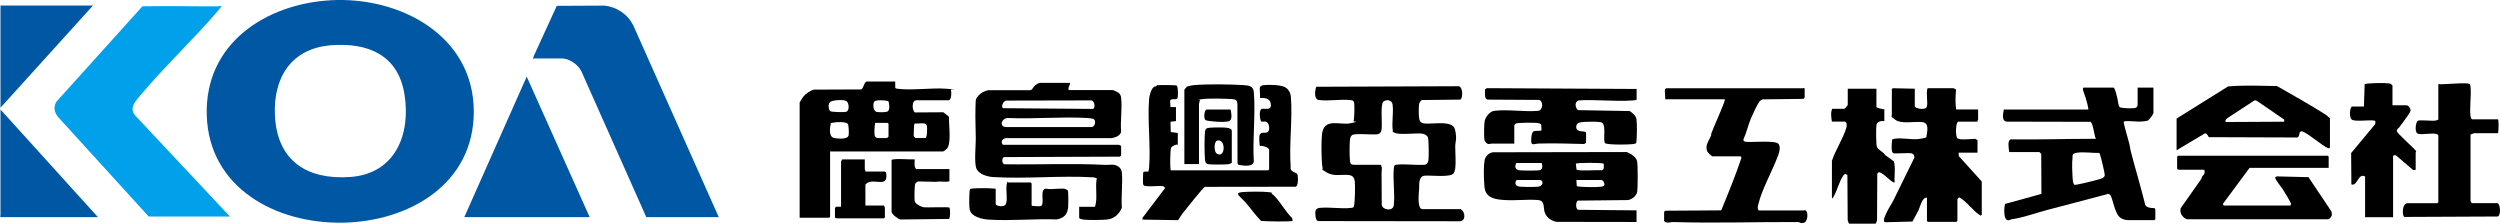 <?xml version="1.0" encoding="UTF-8"?>
<svg id="_レイヤー_1" xmlns="http://www.w3.org/2000/svg" version="1.1" viewBox="0 0 4106.2 367.4">
  <!-- Generator: Adobe Illustrator 29.4.0, SVG Export Plug-In . SVG Version: 2.1.0 Build 152)  -->
  <defs>
    <style>
      .st0 {
        fill: #0057a4;
      }

      .st1 {
        fill: #00a0ea;
      }
    </style>
  </defs>
  <g>
    <path class="st0" d="M543.4.4c112.5-6.3,234.2,57.2,234.8,182.1,1,240.7-431.3,245.7-438.6,6.9C336,71.8,436,6.5,543.4.4ZM544.4,74.3c-65.9,4.9-96,53-92.8,116,3.8,74,52.7,105.3,123.5,100.4,74-5.2,100-69.9,89.2-136.1-10.5-64.2-59.6-84.8-119.9-80.3h0Z"/>
    <g>
      <path class="st1" d="M244.2,355.6L94.7,191.4c-5.7-8.1-7.1-15.1-2.2-24.2L233.9,10.4c41.4-.9,82.9.2,124.3,0,1.5,0,6.2-1.9,5,.9-1.7,1.4-2.6,3.4-4,5-40.9,48.1-89.1,92.9-129.5,141.3-8.6,10.3-18.3,20.8-6.5,33.4l154.5,164.7h-133.5Z"/>
      <path class="st0" d="M.8,179.9l160,176.7H1.3l-1.3-1.5c0-.4.8-.8.8-1v-174.2Z"/>
      <polygon class="st0" points="152.7 9.1 .8 176.9 .8 9.1 152.7 9.1"/>
    </g>
    <g>
      <path class="st0" d="M1180.5,356.6h-119l-106.6-239.5c-5.2-10.7-19.7-21.1-31.9-21.1h-46c-.2,0-1.1,1.5-1.5,1l1-4.5,38-82.9,78.4-.4c20.5,2.4,38.1,14.1,47.3,32.6l140.3,314.7h0Z"/>
      <polygon class="st0" points="762.6 356.6 865.1 125.9 968.5 356.6 762.6 356.6"/>
    </g>
  </g>
  <path d="M2964.1,160.4c0,.3-1.6,1.8-2,2l-67.2.8c-1.9,1-3.8,2.1-5.2,3.8-3.7,4.9-11.4,21.6-14,27.9-4.6,11-7,23-12.1,33.9-.7,2.9,1.6,3.7,4.1,4.1,9.3,1.2,49.3-2.9,53.6,3.6,3.5,5.4,1.4,12.8-.6,18.3-9.3,25.6-26.6,55.2-32.8,81.1-.7,3.1-1.8,7.5.8,9.8h74c.2,0,.7-.6,1.6-.5,6.4,1,5.3,17.9-.7,20.3s-8.1-.8-9.8-.8c-68.3-.3-137.1,2.1-205,0-5.1-.2-11.4,3-15.5-1.6v-15c0-.2,1.5-1.8,2-2l91.8-.6c11.7-28.5,23.4-57,33.2-86.2,0-.8-1.1-2.5-1.6-2.5h-46c-1.3,0-7.5-6.1-8.3-7.7-4.9-10,2.8-18.1,6-26.6.5-1.3,0-2.7.5-3.6,6.3-16.2,14.4-33.3,20.2-48.7.8-2.3,1.8-4.8,2.1-7.2h-98l-.8-15.4c0-.7,2-2.6,2.3-2.6h224.9c.4,0,1.1-1.8,2.5.5v15-.2Z"/>
  <g>
    <path d="M3145,145.9v28.5c0,3.8,16.7,7.1,19.5,1.5s-1.7-24,1.5-31h42.5c.5,0,4,1.6,4.2,2.4-.8,10.7-1.5,21.9.3,32.5h36v16.5c0,.5-1.5,2.2-1,3.5h-31.5c-4.3,0-5.3,24.7-1.2,27.6s23,.8,29,.6l3.7,2.2v20.5h-31l.3,5.7,37.7,41.7v54.9l-2,1.1c-13-7.9-21.8-22.6-35-30.1-.5.7-3,2.7-3,3v35.9l-1.5,1.5h-47l-1.5-1.5v-38.4c-8.5,0-10.9,14.7-14.1,21.3s-6.7,12-9.8,18.1l-44.5,1.1c-5.8-.9,1.2-13.8,2.7-17,3.2-6.8,7.7-13.2,11.1-19.9,11.5-22.9,22.3-46.2,33.9-69.1.4-3.8-1.9-6.8-5.6-7.4s-27.5,1-29,0c-4.4-2.7-2.2-17-2-22.1,1.4-1.3,3.3-1.4,5-1.7,9.9-1.6,24.8,1.3,35,.8,2.9,0,14.9-1.6,16.3-3.3,1.2-9.1,5.7-23.6-7.2-24.8s-33.3,3.2-43.1-3.3-6.4-6.7-6.4-8.1v-42.9l1.6-1.3,36.4.8-.3.2Z"/>
    <path d="M3082,145.9v30c0,1,11,3.9,13,3.6v19.4c-5.3-.5-11.8.3-13,6.5-.8,4.4-.6,31.3.6,35.2,1.7,5.7,11,8.8,13.8,14.1l14.2,10.3c3.2,10.9.4,23.2,1.3,34.6-1.6.4-2.3-.3-3.5-1-5.2-2.8-17.5-16.6-23-15.7l-2,2.6-.4,76.5-2.1,5.4h-44l-2.1-5.4-.5-74.4-3-2c-1.4,0-2.7,1.5-3.5,2.5-6.5,8.7-10.2,24.4-15.4,33.5s-1.3,3.3-3.5,2.9v-60.4c6-18.3,18.8-36.8,23.9-55,.9-3.1.6-9.4-3.4-9.4h-20.5c-1.1-6.2-2.4-15.4.5-21h20c.4,0,5.5-5.6,5.5-6.5v-26.5h47v.2Z"/>
  </g>
  <g>
    <path d="M4102.8,195.8c1.5,1,1.4,19.9,0,23h-39.5c-.8,0-3.8,2.3-5.5,2v109.3c0,.2,1.8,3.5,2,3.5h41.5c5.9,0,6.7,20.9,1,22l-153,.7c-4-.6-4.5-22.6,5.1-22.6h49l1.5-1.5v-104.8c0-2.2,1.2-6.1-2.7-7.3-6.9-2.1-21.9,1.3-29.8-.2s-4.1-19.9-1.5-21.4c3.5-2.1,23.5.6,29.5-.5s4.5-2.8,4.5-3.5v-56.4c7.5,1.3,48-3.5,51.5,0,1.3,1.3,1.4,3.7,1.5,5.5,1.3,14.9-2,33.7,0,48,.2,1.3,1.3,4.4,2.5,4.4h42.5v-.2Z"/>
    <path d="M3929.8,172.9h22.5c3.4,0,6.8,4.5,7,7.9s-6.5,11.7-8.5,14.6c-3.2,4.6-6.4,8.5-9.7,13.3-1.3,2-4.7,3.2-4.4,6.7.3,3.3,27.3,27.1,31.1,32l.7,1.2c.1.9-.8,1.6-.8,1.8v28.5l-4,.5-28.1-24c-1.3-1.2-5-.3-5,1v100.3h-46v-66.9c-11.7-6.2-12.5,16.9-22.5,13l-.4-51.4,39.5-47.5.4-4.3c-.4-1.3-1.3-1.4-2.4-1.6-7.8-1.4-31.3,2.3-36.4-1.6s-2.9-21.4.4-21.4h19.5l1.2-36.8c1.8-.3,3.6-.9,5.4-1,8.4-.7,27.1-1.3,34.9-.2,1.6.2,5.4,2.3,5.4,3.5v32.4h.2Z"/>
  </g>
  <path d="M2398.9,163.6l-63.2.7c-1.4.2-3.9,3.6-4.5,5-1.1,2.7-1.1,17.3-.7,21,.7,6.3.8,11.3,8.3,12.4,12.8,2,47.2-6.2,51,10s.3,19.5.4,28.5c0,10.8,1.3,25.7,0,36-.2,1.8-1.6,6.1-2.6,7.4-5.3,7.5-38.4,2.9-48,4s-8.5,13.8-8.7,21.2c-.3,6.7-3.7,32.1,4.8,33.7,18,.2,36-.3,54,0s7-1.3,10.2.7c7,4.5,7.9,18.8-2.2,19.2l-232.8-.3c-4.7-.9-5-13.8-4.2-16.9s3.3-3.6,5.2-4.6c16.8-2.1,37.4,1.9,53.8-.2,1.4-.2,2.6-.2,3.6-1.4,2.4-3.1,2.6-35.5,2-41.1-.7-7.1-3.5-10.9-10.5-11.5-12.7-1.1-24,2.8-35.8-4.2s-6.2-5.6-6.4-6c-.4-.9-1.2-7.6-1.3-9.2-.9-12.4-1.2-34.8,0-47,2.9-28.3,28.7-15.1,46.5-18.5s4.8-2.6,5.2-3.3c1.7-2.4,2-27.6,1.1-30.9s-3.1-3.5-5.2-3.8c-16.4-2.1-36.8,2.1-53.6-.4-7.4-2.3-5.6-15.8-3.3-21.6l233.8-.9c7.1,1.2,7.1,18.8,3.2,21.6v.4ZM2222.7,270.7h45c3.3,3.8,1.4,10.1,1.5,14.4l.3,51.7c1.9,8.5,18.6,10.7,19.8.2,2.1-18.5-1.8-41.1,0-60,.3-3.7.4-6,4.5-6.5,14.5-1.7,32.2,1.4,47,0,3.4-.6,5-4.5,5.4-7.6.7-5.2.7-33.8-1-37.5s-6.7-5.5-9.4-5.9c-10.5-1.3-37.9,2.6-45.4-1.5s-1.9-1.4-2.6-2.4c-2.4-13.7,1.5-31.1-.6-44.4-1.2-7.4-11.1-8.7-15.5-3.6s-1.3,35.1-2.4,44.5c-.6,4.8-2.6,7.9-7.5,8.5-8.7,1-35.3-2-40.8,1.2-2.2,1.3-3.4,4.8-3.7,7.3-.8,7-.9,28.1,0,35s3.1,5.9,5.5,6.4v.2Z"/>
  <g>
    <path d="M1757.4,135.9c.6,4.7-3.9,7.2-2,12h72.5c.7,0,8.9,3.9,10,5,1.9,1.9,3.2,4.7,3.5,7.5,2.1,17.1-1.5,38.3,0,55.9-1.1,6.8-10.3,10-16.4,10.6h-172.1c-10.8,1.1-7.6,10.9-5,10.9h190c.2,0,3.5,1.8,3.5,2v15.5c0,.2-1.5,1.8-2,2l-190.2.7c-4.3,1.3-4.1,12.4,1.8,11.8,54.5.9,109.5-1.8,164,1,7.8.4,14.6-2.1,21.5,2.5,3.6,2.4,5.7,5.6,6.1,9.9,1.7,18.4-1.4,39.3,0,58-4.5,10.6-12.5,18.2-24.6,19.4-8,.8-31.4,1.1-38.9,0s-6.6-3.2-6.6-4.4v-16.5h26c4.8-14.7-.2-31.7,3-46.8l-4.9-1.6c-54.4-3.3-111.4,2.8-165.5-.5-9.3-.6-23.1-4.5-27.2-13.6s-1.2-36.7-1.2-49.6-1.1-34.5-.5-50.8-.3-13,4.5-19.2,12.7-8.8,16.6-9.4h68.9c3.8-.8,5.3-6,8-8.1,2.7-2.1,6.6-4,7-4h50.5l-.3-.2ZM1647.6,177.7l147.2,1.2c5.1-.9,3.3-15.4-4-14l-136,.3c-6.5-1.4-11.4,9.6-7.3,12.5h.1ZM1797,196.1c-1.7-1.6-8.6-2.2-11.2-2.3-42.8-2.5-88,2-131,0-10.3,1.2-13.8,13.8-2.8,14.9h140.9c5.1-.2,7.8-9.3,4.1-12.6Z"/>
    <path d="M1694.4,337.6c.7,1,12.5,1.4,14.5,1,9-1.7-3.6-30,10.4-28.6,6.5,2,26.2-2,31.4.8s2.8,2,3.2,2.9c1.1,2.3.9,21.6.6,25.5-1,12.6-6.3,18.9-18.8,21.2-36.5-1.4-75.6,2.7-111.8.3-10.6-.7-28.7-4.4-31.2-16.7-1.1-5.2-.8-22-.3-27.8s.3-6,4.5-6.5c7.4-.8,27.7-.9,35.1,0,7.4.9,2.6,0,3.4,1.5v24c0,2.7,12.7,6.2,16.4.4s0-24.5,1.6-32.4,1.7-3.5,2.5-3.5h37l1.5,1.5v36.4h0Z"/>
  </g>
  <path d="M3471.5,143.9c2.3.7,4.6,11,5.3,13.8s.7,2.7,1,3.7c.8,3.2,1.5,12.5,3.7,14.5s24.9,3,27.3.7,2.2-4,2.2-4.2v-28.5h26v41.4c0,2.4-7.2,12.2-9.9,13s-10.5,1.4-13.6,1.5-23.6-2.1-25,0l-.4,1.6c2.7,12.1,6.6,23.9,9.6,36,.7,2.9,1,7,1.9,10.5,7.7,29.7,16.7,59,24,88.8,2.6,4.8,10.3,5.1,15.3,5.1,0,.7,1.2,2,1.2,2.3v16l-1.5,1.5h-40c-5.6,0-10.2-.2-15.4-3.6-11.2-7.4-12.7-35.9-18.3-38.6s-2.1-.7-3.2-.7c-33.4,9-67,17.6-100.5,26.5-19.1,5.1-38,12.2-57.4,15-2.4.4-3.8,2.8-7.6.9-5.5-2.7-4.7-21.1-2.8-26.2l59.6-16.4-.3-65.7c-.6-.6-2.7-3-3-3h-49.5c-.8-4.8-3.6-19.8,2.5-20.9,44.9.6,89.6-.9,134-.9s6,2.3,5.4-.6c-2.2-4.4-4.4-25.9-8.6-27.3l-136.7-.3c-10-.5-6.6-12.9-5.6-19.9h139c-.8-6.4-2.7-12.8-4.5-19s-7.2-17-3-17h49-.2ZM3407.2,303.5c1.7,1.1,32.5-6.7,37-8.1s11.9-2.3,12.8-7.2c.5-2.8-7.4-35.9-8.9-37-10.8.3-25.2-1.9-35.6-.5s-7.9,4.5-8.5,9.5c-.9,7.6-.5,21.1,0,29s1,12.7,3.2,14.3h0Z"/>
  <g>
    <path d="M1470.4,133.9v10.3c.2,1,2.6,1.4,3.6,1.6,24.9,3.1,55.4-2,80.9,0s5,.4,7,2c1.2,3.6.9,15.4-3.2,16.9h-52.9c-9.4-.7-7.6,18.3-2.8,20l46.4-.3,9.4,7.5c-.7,12.3,4.1,42.3-3,51.8-1,1.3-5.8,5.1-6.9,5.1h-185.5v107.3l-1.5,1.5h-48.5v-189.2c0-.6,5.3-8.8,6.1-9.8,3.6-4.5,12-10.3,17.6-11.4l76.7-.3c4.6-.5,5.4-13,10-13h46.6ZM1363.7,182.6c2,1.6,23.1,1.9,26,1.1,6.1-1.8,5-15.1.3-17.8s-23.7-1.8-27,2.1-2.1,12.4.7,14.7h0ZM1459.2,166.1c-4.5-1.5-20.2-2.6-23.1.7s-2.1,15.9,3.9,17,15.5.4,17.4-.5c4.9-2.2,3.2-13,1.8-17.2ZM1364.7,202.1c-1.8,7.3-4.1,23.4,6.2,24.8s22.5,1.6,23.1-5.5-.6-16-1-17.1c-2.3-5.6-22.9-3.7-28.3-2.2h0ZM1437.4,201.8c-.8,4.3-2.3,19.9,0,22.5s4.3,2.5,4.5,2.5h15c.2,0,2.5-2.3,2.5-2.5v-21l-1.5-1.5h-20.5ZM1517.9,202.8c-3.4-1-11,.7-15,0-1,.6-1.3,1.4-1.5,2.5s-.8,16.8-.6,18,2.9,3.4,3.1,3.4h16c3.2,0,3.2-17.6,2.5-20.3s-4.2-3.6-4.5-3.7h0Z"/>
    <path d="M1464.4,263.2c.9-1.4,2-1.4,3.4-1.5,11-1.3,23.5.5,34.5,0,.5,5.3-1.7,11.9,2.5,16h54.6v20c-7.5,2.1-14.2-.6-21.5,1l-29.9-.7c-1,0-4.3,2.9-4.6,3.4-1.5,3.3-1.7,24.3-1.1,28.8s10.4,9.7,15.7,10.3,39.2-1,41.4.5c1.7,2.8,1.5,17.1-.7,18.6l-79.8.9c-3.8-.5-14.5-8.9-14.5-12.4v-84.9h0Z"/>
    <path d="M1420.4,261.7v16.5c0,.5,1.5,2.2,1,3.5h31.5c.3,0,2.3,1,2.5,1.7,4.7,28.7-22.9,5.9-34,19.8v34.4h31c-.5,1.3,1,3,1,3.5v16l-1.5,1.5h-78c-.3,0-1.5-1.3-2.5-1v-15.5c0-.3,1-2.3,1.7-2.5h8.3v-74.3c0-.2,1.8-3.5,2-3.5h37Z"/>
  </g>
  <g>
    <path d="M2069.3,143.4c.4-1.6,3.7-3.3,5.4-3.5,8.4-1.1,27.7-.6,35.2,2.9,6.3,2.9,9.9,9.9,10.4,16.6,2.8,36.3-3.1,77.5-.4,114.4-2.1,9.1,10.2,9.2,11.2,12.6s2,21.5-4.3,20.3l-147.8.2c-2.7.8-31.6,37.3-36,42.8s-7.2,11.6-8.4,11.9l-57.8-.9-.5-2.6,37.1-48.9c-.2-2-1.6-3.1-3.5-3.4-6.2-1.2-28.1,1.9-31.5-1.5-2.3-2.3-.5-16.7-.8-20.9l1.5-1.5,7.3-.2c0-2.2.9-4.3,1-6.5,2.8-36.3-2.9-76.6,0-112.8.4-4.8,3-15.1,6.6-18.4s3-1.3,4.7-2.1.8-1.7,1.5-1.9c2.6-.6,30.9-.4,32.3.5,2.7,1.6,2.7,18,1.5,20.5-2,4.2-10.2-.4-12.1,4.4l.6,10.5h9v23l-9,1,.4,17,11.6,1.5v19.4c-2.7-1.5-10.2,2.7-11,4.8-1.6,4.4-1.7,28.3-1.1,33.7s.1,2.6,1.6,3.4h159l1.5-1.5v-31.9c0-4.5-11.1-7.4-14.9-6.6-1.4-.9-1.4-13.1-1.2-15.4,1.1-9.4,8-4.8,13-7s3.7-13.6-.4-16.5-8.3.2-9.7-1.6c-2.4-3.6-3.5-18.8.8-20.2,4.9-1.7,15.3,3.3,15.3-6.5s-8-12.3-17.9-11.6c.8-4.7-1.1-13.4,0-17.5h-.2Z"/>
    <path d="M1945.3,147.4c0-.3,3.8-4.8,4.1-4.9,1.5-1,8.2-2.4,10.4-2.6,22-2,61.8-1.6,84.1,0,8.4.6,14.7,2,15.5,11.5,3.1,36.4-2.4,77,0,113.9-1.3,9.8-18.8,6.7-25.8,5.2l-1-2.5-.2-97.7c-.6-6.2-2.8-7-8.5-7.5-11-.8-38.8-1.5-49,0s-3.5.8-4.1,1.9-1.5,6.2-1.5,6.5v98.3h-24v-122.3h0Z"/>
    <path d="M2088.9,318.1c10.6,7.4,22.8,30.7,33.4,40l.9,4.4c-1.5,2.2-45.7,1-51.9.4-9.2-9.3-16.8-20.4-25.5-30.3s-19.3-15.5-6-17c9.5-1,34.7-1.2,44,0,9.3,1.2,3.2,1.2,5,2.5h0Z"/>
    <path d="M2023.3,267.7c-2.1.4-3.2,1.8-5.5,2-5.2.7-28.3.8-33,0s-5.3-4.2-5.6-7.4c-1-10.4-1.1-35.8,0-46,.6-5,2.7-6,7.5-6.5s21.7-.8,28,0,8.5,2.8,8.5,5.5v52.4h.1ZM1999,231c-5.2,1.6-5.3,18.2-.6,21.2,14.8,9.5,15.4-25.7.6-21.2Z"/>
    <path d="M2021.3,179.9c.8,5.8,3.9,17.1-3.2,19.3s-32.9.2-37.5-1.7-2.3-17.6,1.2-17.6h39.5Z"/>
  </g>
  <g>
    <path d="M2688.1,145.9v18c-1.8.5-3.5.9-5.5,1-28.9,2.3-60.8-1.8-90,0-6.8,2.8-5.5,11.7-.8,16l85.2,1.5c4.6,3.7,9.7,6.8,10.8,13.2,1.2,7.2.9,26,.3,33.7s-.5,4.2-1.3,6.2c-2,.8-4.1,1.1-6.2,1.3-9.3.8-26.8.9-36.1,0s-8.6-1.3-9.4-5.6c-1.3-6.7,3.3-28.8-5.6-30.4s-27.9-.8-33,0-7.1,2.9-7.5,6.5c-1.4,12.3,16.1,6,16.1,11v16c0,.5-2.7,2.2-3.6,2.2-24.8-.7-50-1.4-74.9-.7-4.6,0-10.8,3.7-11.5-2.4-.4-3.7,0-15.1,3.3-17.4s11.8.2,13.6-2.3l-.7-9.4c-1.9-1.6-4.2-2.1-6.6-2.4-4.5-.5-32.4-.5-34.8.9s-2.7,3.3-2.7,3.6v29.5h-37.5c-1.9,0-3.7,1.3-6.2.3s-5-4-5.4-6.7c-.8-6-.6-23.7.3-29.8s7.5-16.7,16.2-17.7c22-2.7,49.3,2.1,72,0,8.3-1.4,8.4-16.5,1-17.9l-84.5-.5c-6-2-3.4-11.9-4-16.8l3-2,245.9,1.3v-.2Z"/>
    <path d="M2688.1,364.6l-131.2-.2c-10-1.6-18.5-8.3-20.5-18.5-1.4-7.3.3-16.3-9.7-17.3-17.1-1.6-36.6,1.1-54.1,0-16.3-.9-33.1-2.9-34.5-22.5s-1.2-33.7.3-42.7c1.1-6.5,7.1-12.5,13.7-13.3l219.4-.4c6.5,2.1,16.3,8.2,17.5,15.5,1.2,7.1,1.2,42.6,0,49.8s-9.6,13.1-15.4,13.6l-82.1.9c-3.8,2.3-3.8,14.5,1,15.1l95.5.9v19h0ZM2532.2,267.7h-41.5c-3.5,5.5-2.1,11.4,4.9,12s30.2.8,33.8-.3c4.8-1.4,4.1-8,2.7-11.8h0ZM2634,268.9c-1.2-1.9-44.5-1.9-45.7,0l1.1,9.6c3,3,34.8.3,41.2,1.2,5-.9,3.5-7.2,3.4-10.8h0ZM2529.7,295.7h-38c-2.1,0-5.4,8.1,1.7,10.3,4.8,1.5,26.5,1.2,32.4.7,9.5-.9,9.6-9.8,4-11h-.1ZM2630.7,295.7h-41.5l.6,10c1.9.4,3.8.9,5.8,1,8.7.6,25.8,1,34.1,0s5.2-5.1,3.9-9c-.3-.5-2.5-1.9-3-2h0Z"/>
  </g>
  <g>
    <path d="M3824.9,275.7h-130l-44,59.4,1.5,2.5h109c.6,0,1.5-1.6,1.6-2.5.1-2-11.5-21.1-13.7-24.4-2.3-3.6-13.2-16.5-12.4-19.4l2.5-1.6,52.2,1.3,37.5,55.9c2.1,6.3.8,9.4-4.2,13.2h-233c-7.3-2.8-12.3-10.4-10.2-18.1l34.3-48.7c0-4.2,4.3-5.6,4.9-9.1s0-5.4-1.5-5.4h-41c-.3,0-1.5-1.3-2.5-1v-20.5l1.5-1.5h245.9l1.5,1.5v18.5h0Z"/>
    <path d="M3574.9,194.8l84.6-52.8c26.4-2.4,53.7-1,80.4-.7,21,12.3,42.5,24,63.3,36.7s16.6,10,23.7,16.3v47.9c0,.6-2.1,2.1-3.1,1.1-8.8-3-36.7-27.6-43.4-27.6s-.4,12-11,10.1l-141.5-.5c-1.9-2.6-2.4-6.2-6.3-6.3l-46.6,27.8v-51.9h0ZM3702.7,165.1l-44.2,28.8c-1.3,1.2-5.1,4.9-2.5,6.5l95.6-.5.3-3.4-44.5-30.5c-1.4-1-2.8-1.4-4.6-1h-.1Z"/>
  </g>
</svg>